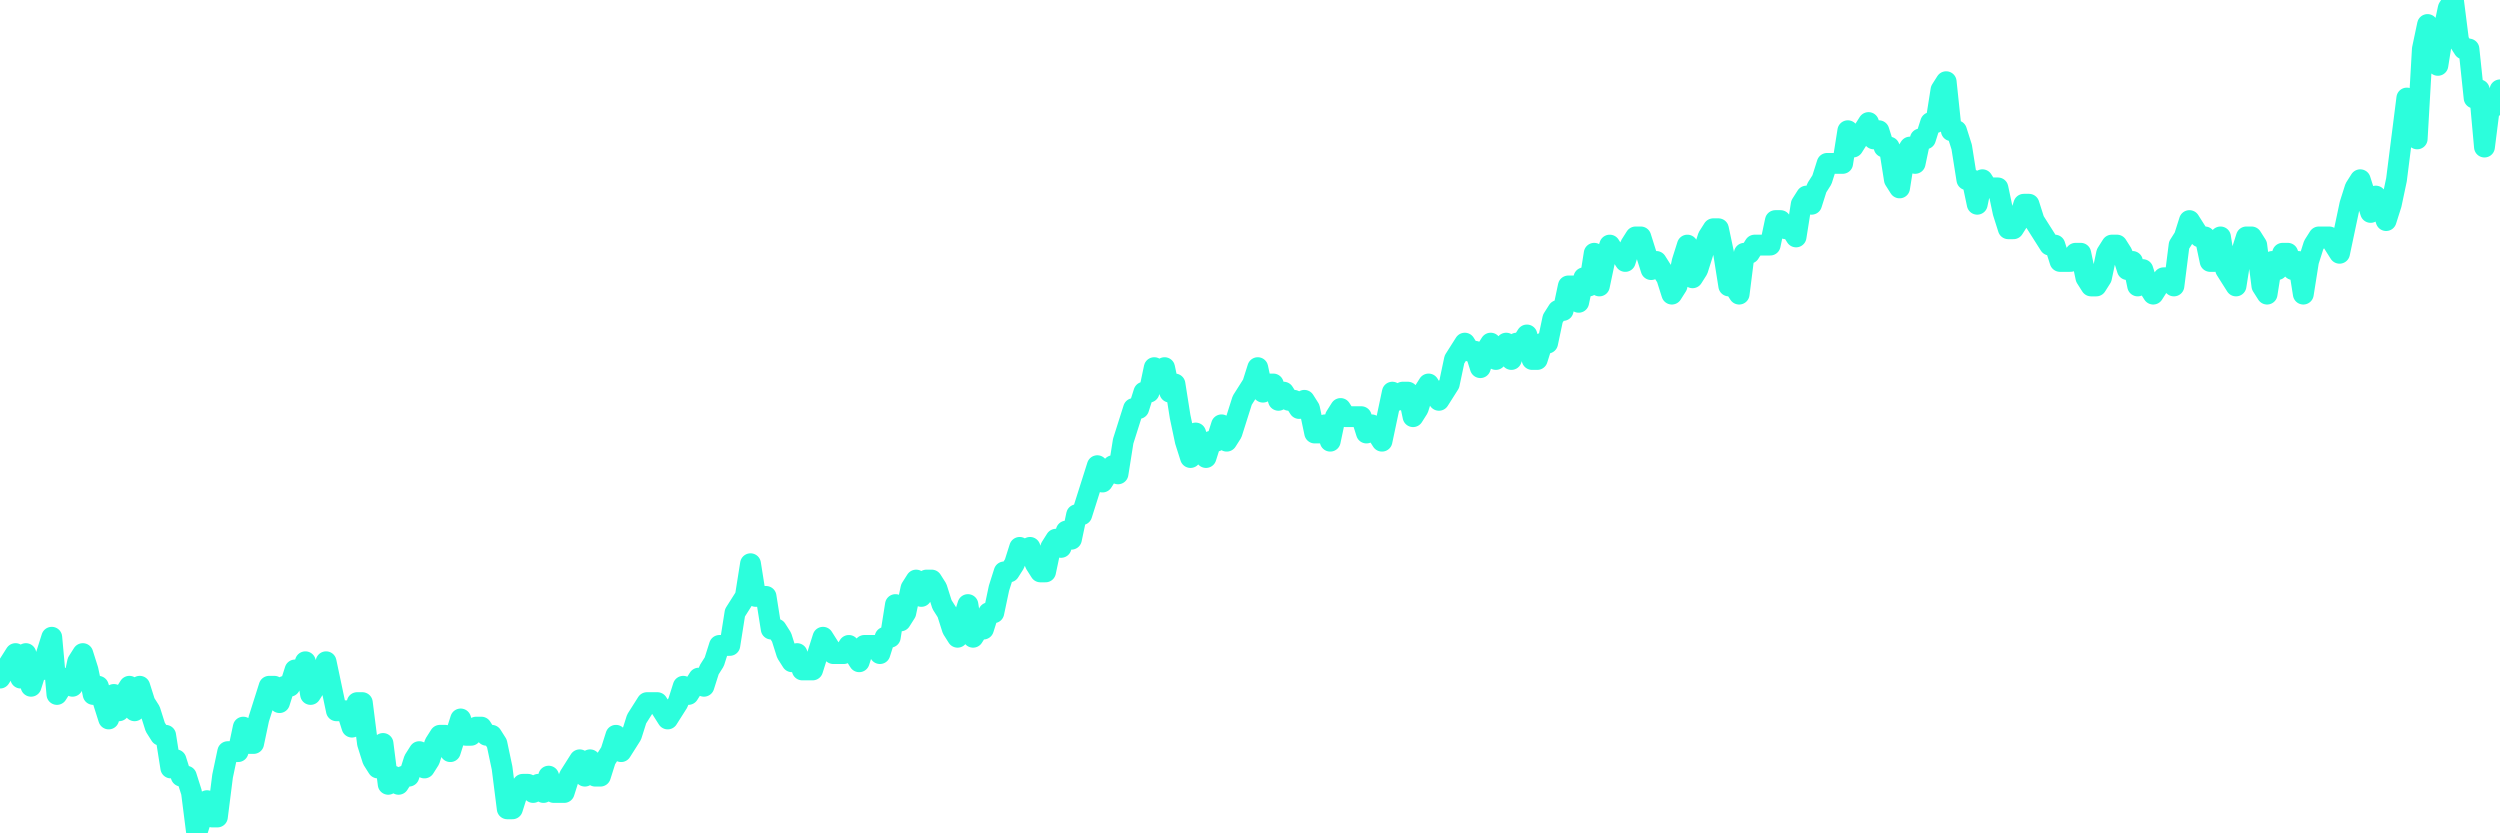 <?xml version="1.0" encoding="UTF-8"?>
<svg width="240" height="80" version="1.1" xmlns="http://www.w3.org/2000/svg">
    <path d="M0,65.098 L0.497,64.314 L0.994,63.529 L1.491,62.745 L1.988,65.098 L2.484,62.745 L2.981,65.882 L3.478,64.314 L3.975,64.314 L4.472,62.745 L4.969,61.176 L5.466,66.667 L5.963,65.882 L6.46,65.098 L6.957,65.882 L7.453,63.529 L7.95,62.745 L8.447,64.314 L8.944,66.667 L9.441,65.882 L9.938,67.451 L10.435,69.02 L10.932,66.667 L11.429,68.235 L11.925,66.667 L12.422,65.882 L12.919,68.235 L13.416,65.882 L13.913,67.451 L14.41,68.235 L14.907,69.804 L15.404,70.588 L15.901,70.588 L16.398,73.725 L16.894,72.941 L17.391,74.51 L17.888,74.51 L18.385,76.078 L18.882,80 L19.379,78.431 L19.876,76.863 L20.373,78.431 L20.87,78.431 L21.366,74.51 L21.863,72.157 L22.36,72.157 L22.857,72.157 L23.354,69.804 L23.851,71.373 L24.348,71.373 L24.845,69.02 L25.342,67.451 L25.839,65.882 L26.335,65.882 L26.832,67.451 L27.329,65.882 L27.826,65.882 L28.323,64.314 L28.82,65.098 L29.317,63.529 L29.814,66.667 L30.311,65.882 L30.807,65.098 L31.304,63.529 L31.801,65.882 L32.298,68.235 L32.795,68.235 L33.292,68.235 L33.789,69.804 L34.286,67.451 L34.783,67.451 L35.28,71.373 L35.776,72.941 L36.273,73.725 L36.77,71.373 L37.267,75.294 L37.764,74.51 L38.261,75.294 L38.758,74.51 L39.255,74.51 L39.752,72.941 L40.248,72.157 L40.745,73.725 L41.242,72.941 L41.739,71.373 L42.236,70.588 L42.733,70.588 L43.23,72.157 L43.727,70.588 L44.224,69.02 L44.72,70.588 L45.217,70.588 L45.714,69.804 L46.211,69.804 L46.708,70.588 L47.205,70.588 L47.702,71.373 L48.199,73.725 L48.696,77.647 L49.193,77.647 L49.689,76.078 L50.186,75.294 L50.683,75.294 L51.18,76.078 L51.677,75.294 L52.174,76.078 L52.671,74.51 L53.168,76.078 L53.665,76.078 L54.161,76.078 L54.658,74.51 L55.155,73.725 L55.652,72.941 L56.149,74.51 L56.646,72.941 L57.143,74.51 L57.64,74.51 L58.137,72.941 L58.634,72.157 L59.13,70.588 L59.627,72.157 L60.124,71.373 L60.621,70.588 L61.118,69.02 L61.615,68.235 L62.112,67.451 L62.609,67.451 L63.106,67.451 L63.602,68.235 L64.099,69.02 L64.596,68.235 L65.093,67.451 L65.59,65.882 L66.087,66.667 L66.584,65.882 L67.081,65.098 L67.578,65.882 L68.075,64.314 L68.571,63.529 L69.068,61.961 L69.565,61.961 L70.062,61.961 L70.559,58.824 L71.056,58.039 L71.553,57.255 L72.05,54.118 L72.547,57.255 L73.043,57.255 L73.54,57.255 L74.037,60.392 L74.534,60.392 L75.031,61.176 L75.528,62.745 L76.025,63.529 L76.522,62.745 L77.019,64.314 L77.516,64.314 L78.012,64.314 L78.509,62.745 L79.006,61.176 L79.503,61.961 L80,62.745 L80.497,62.745 L80.994,62.745 L81.491,61.961 L81.988,62.745 L82.484,63.529 L82.981,61.961 L83.478,61.961 L83.975,61.961 L84.472,62.745 L84.969,61.176 L85.466,61.176 L85.963,58.039 L86.46,59.608 L86.957,58.824 L87.453,56.471 L87.95,55.686 L88.447,57.255 L88.944,55.686 L89.441,55.686 L89.938,56.471 L90.435,58.039 L90.932,58.824 L91.429,60.392 L91.925,61.176 L92.422,59.608 L92.919,58.039 L93.416,61.176 L93.913,60.392 L94.41,60.392 L94.907,58.824 L95.404,58.824 L95.901,56.471 L96.398,54.902 L96.894,54.902 L97.391,54.118 L97.888,52.549 L98.385,53.333 L98.882,52.549 L99.379,54.118 L99.876,54.902 L100.373,54.902 L100.87,52.549 L101.366,51.765 L101.863,52.549 L102.36,50.98 L102.857,51.765 L103.354,49.412 L103.851,49.412 L104.348,47.843 L104.845,46.275 L105.342,44.706 L105.839,46.275 L106.335,45.49 L106.832,44.706 L107.329,45.49 L107.826,42.353 L108.323,40.784 L108.82,39.216 L109.317,39.216 L109.814,37.647 L110.311,37.647 L110.807,35.294 L111.304,36.863 L111.801,35.294 L112.298,37.647 L112.795,36.863 L113.292,40 L113.789,42.353 L114.286,43.922 L114.783,41.569 L115.28,43.137 L115.776,43.922 L116.273,42.353 L116.77,42.353 L117.267,40.784 L117.764,42.353 L118.261,41.569 L118.758,40 L119.255,38.431 L119.752,37.647 L120.248,36.863 L120.745,35.294 L121.242,37.647 L121.739,36.863 L122.236,36.863 L122.733,38.431 L123.23,37.647 L123.727,38.431 L124.224,38.431 L124.72,39.216 L125.217,38.431 L125.714,39.216 L126.211,41.569 L126.708,41.569 L127.205,40.784 L127.702,42.353 L128.199,40 L128.696,39.216 L129.193,40 L129.689,40 L130.186,40 L130.683,40 L131.18,41.569 L131.677,40.784 L132.174,41.569 L132.671,42.353 L133.168,40 L133.665,37.647 L134.161,38.431 L134.658,37.647 L135.155,37.647 L135.652,40 L136.149,39.216 L136.646,37.647 L137.143,36.863 L137.64,37.647 L138.137,38.431 L138.634,37.647 L139.13,36.863 L139.627,34.51 L140.124,33.725 L140.621,32.941 L141.118,33.725 L141.615,33.725 L142.112,35.294 L142.609,33.725 L143.106,32.941 L143.602,34.51 L144.099,33.725 L144.596,32.941 L145.093,34.51 L145.59,32.941 L146.087,32.941 L146.584,32.157 L147.081,34.51 L147.578,34.51 L148.075,32.941 L148.571,32.941 L149.068,30.588 L149.565,29.804 L150.062,29.804 L150.559,27.451 L151.056,27.451 L151.553,29.02 L152.05,26.667 L152.547,27.451 L153.043,24.314 L153.54,27.451 L154.037,25.098 L154.534,23.529 L155.031,24.314 L155.528,24.314 L156.025,25.098 L156.522,23.529 L157.019,22.745 L157.516,22.745 L158.012,24.314 L158.509,25.882 L159.006,25.098 L159.503,25.882 L160,26.667 L160.497,28.235 L160.994,27.451 L161.491,25.098 L161.988,23.529 L162.484,26.667 L162.981,25.882 L163.478,24.314 L163.975,22.745 L164.472,21.961 L164.969,21.961 L165.466,24.314 L165.963,27.451 L166.46,27.451 L166.957,28.235 L167.453,24.314 L167.95,24.314 L168.447,23.529 L168.944,23.529 L169.441,23.529 L169.938,23.529 L170.435,21.176 L170.932,21.176 L171.429,21.961 L171.925,21.961 L172.422,22.745 L172.919,19.608 L173.416,18.824 L173.913,19.608 L174.41,18.039 L174.907,17.255 L175.404,15.686 L175.901,15.686 L176.398,15.686 L176.894,15.686 L177.391,12.549 L177.888,14.118 L178.385,13.333 L178.882,12.549 L179.379,11.765 L179.876,13.333 L180.373,12.549 L180.87,14.118 L181.366,14.118 L181.863,17.255 L182.36,18.039 L182.857,14.902 L183.354,14.118 L183.851,15.686 L184.348,13.333 L184.845,13.333 L185.342,11.765 L185.839,11.765 L186.335,8.627 L186.832,7.843 L187.329,12.549 L187.826,12.549 L188.323,14.118 L188.82,17.255 L189.317,17.255 L189.814,19.608 L190.311,17.255 L190.807,18.039 L191.304,18.039 L191.801,18.039 L192.298,20.392 L192.795,21.961 L193.292,21.961 L193.789,21.176 L194.286,19.608 L194.783,19.608 L195.28,21.176 L195.776,21.961 L196.273,22.745 L196.77,23.529 L197.267,23.529 L197.764,25.098 L198.261,25.098 L198.758,25.098 L199.255,24.314 L199.752,24.314 L200.248,26.667 L200.745,27.451 L201.242,27.451 L201.739,26.667 L202.236,24.314 L202.733,23.529 L203.23,23.529 L203.727,24.314 L204.224,25.882 L204.72,25.098 L205.217,27.451 L205.714,25.882 L206.211,27.451 L206.708,28.235 L207.205,27.451 L207.702,26.667 L208.199,26.667 L208.696,27.451 L209.193,23.529 L209.689,22.745 L210.186,21.176 L210.683,21.961 L211.18,22.745 L211.677,22.745 L212.174,25.098 L212.671,25.098 L213.168,22.745 L213.665,25.882 L214.161,26.667 L214.658,27.451 L215.155,24.314 L215.652,22.745 L216.149,22.745 L216.646,23.529 L217.143,27.451 L217.64,28.235 L218.137,25.098 L218.634,25.882 L219.13,24.314 L219.627,24.314 L220.124,25.882 L220.621,25.098 L221.118,28.235 L221.615,25.098 L222.112,23.529 L222.609,22.745 L223.106,22.745 L223.602,22.745 L224.099,23.529 L224.596,24.314 L225.093,21.961 L225.59,19.608 L226.087,18.039 L226.584,17.255 L227.081,18.824 L227.578,20.392 L228.075,18.824 L228.571,19.608 L229.068,21.176 L229.565,19.608 L230.062,17.255 L230.559,13.333 L231.056,9.412 L231.553,10.98 L232.05,13.333 L232.547,4.706 L233.043,2.353 L233.54,4.706 L234.037,6.275 L234.534,3.137 L235.031,0.784 L235.528,0 L236.025,3.922 L236.522,4.706 L237.019,4.706 L237.516,9.412 L238.012,8.627 L238.509,14.118 L239.006,10.196 L239.503,10.196 L240,8.627" 
        fill="none" 
        stroke="#2CFEDC" 
        stroke-width="2" 
        stroke-linecap="round" 
        stroke-linejoin="round"/>
</svg>